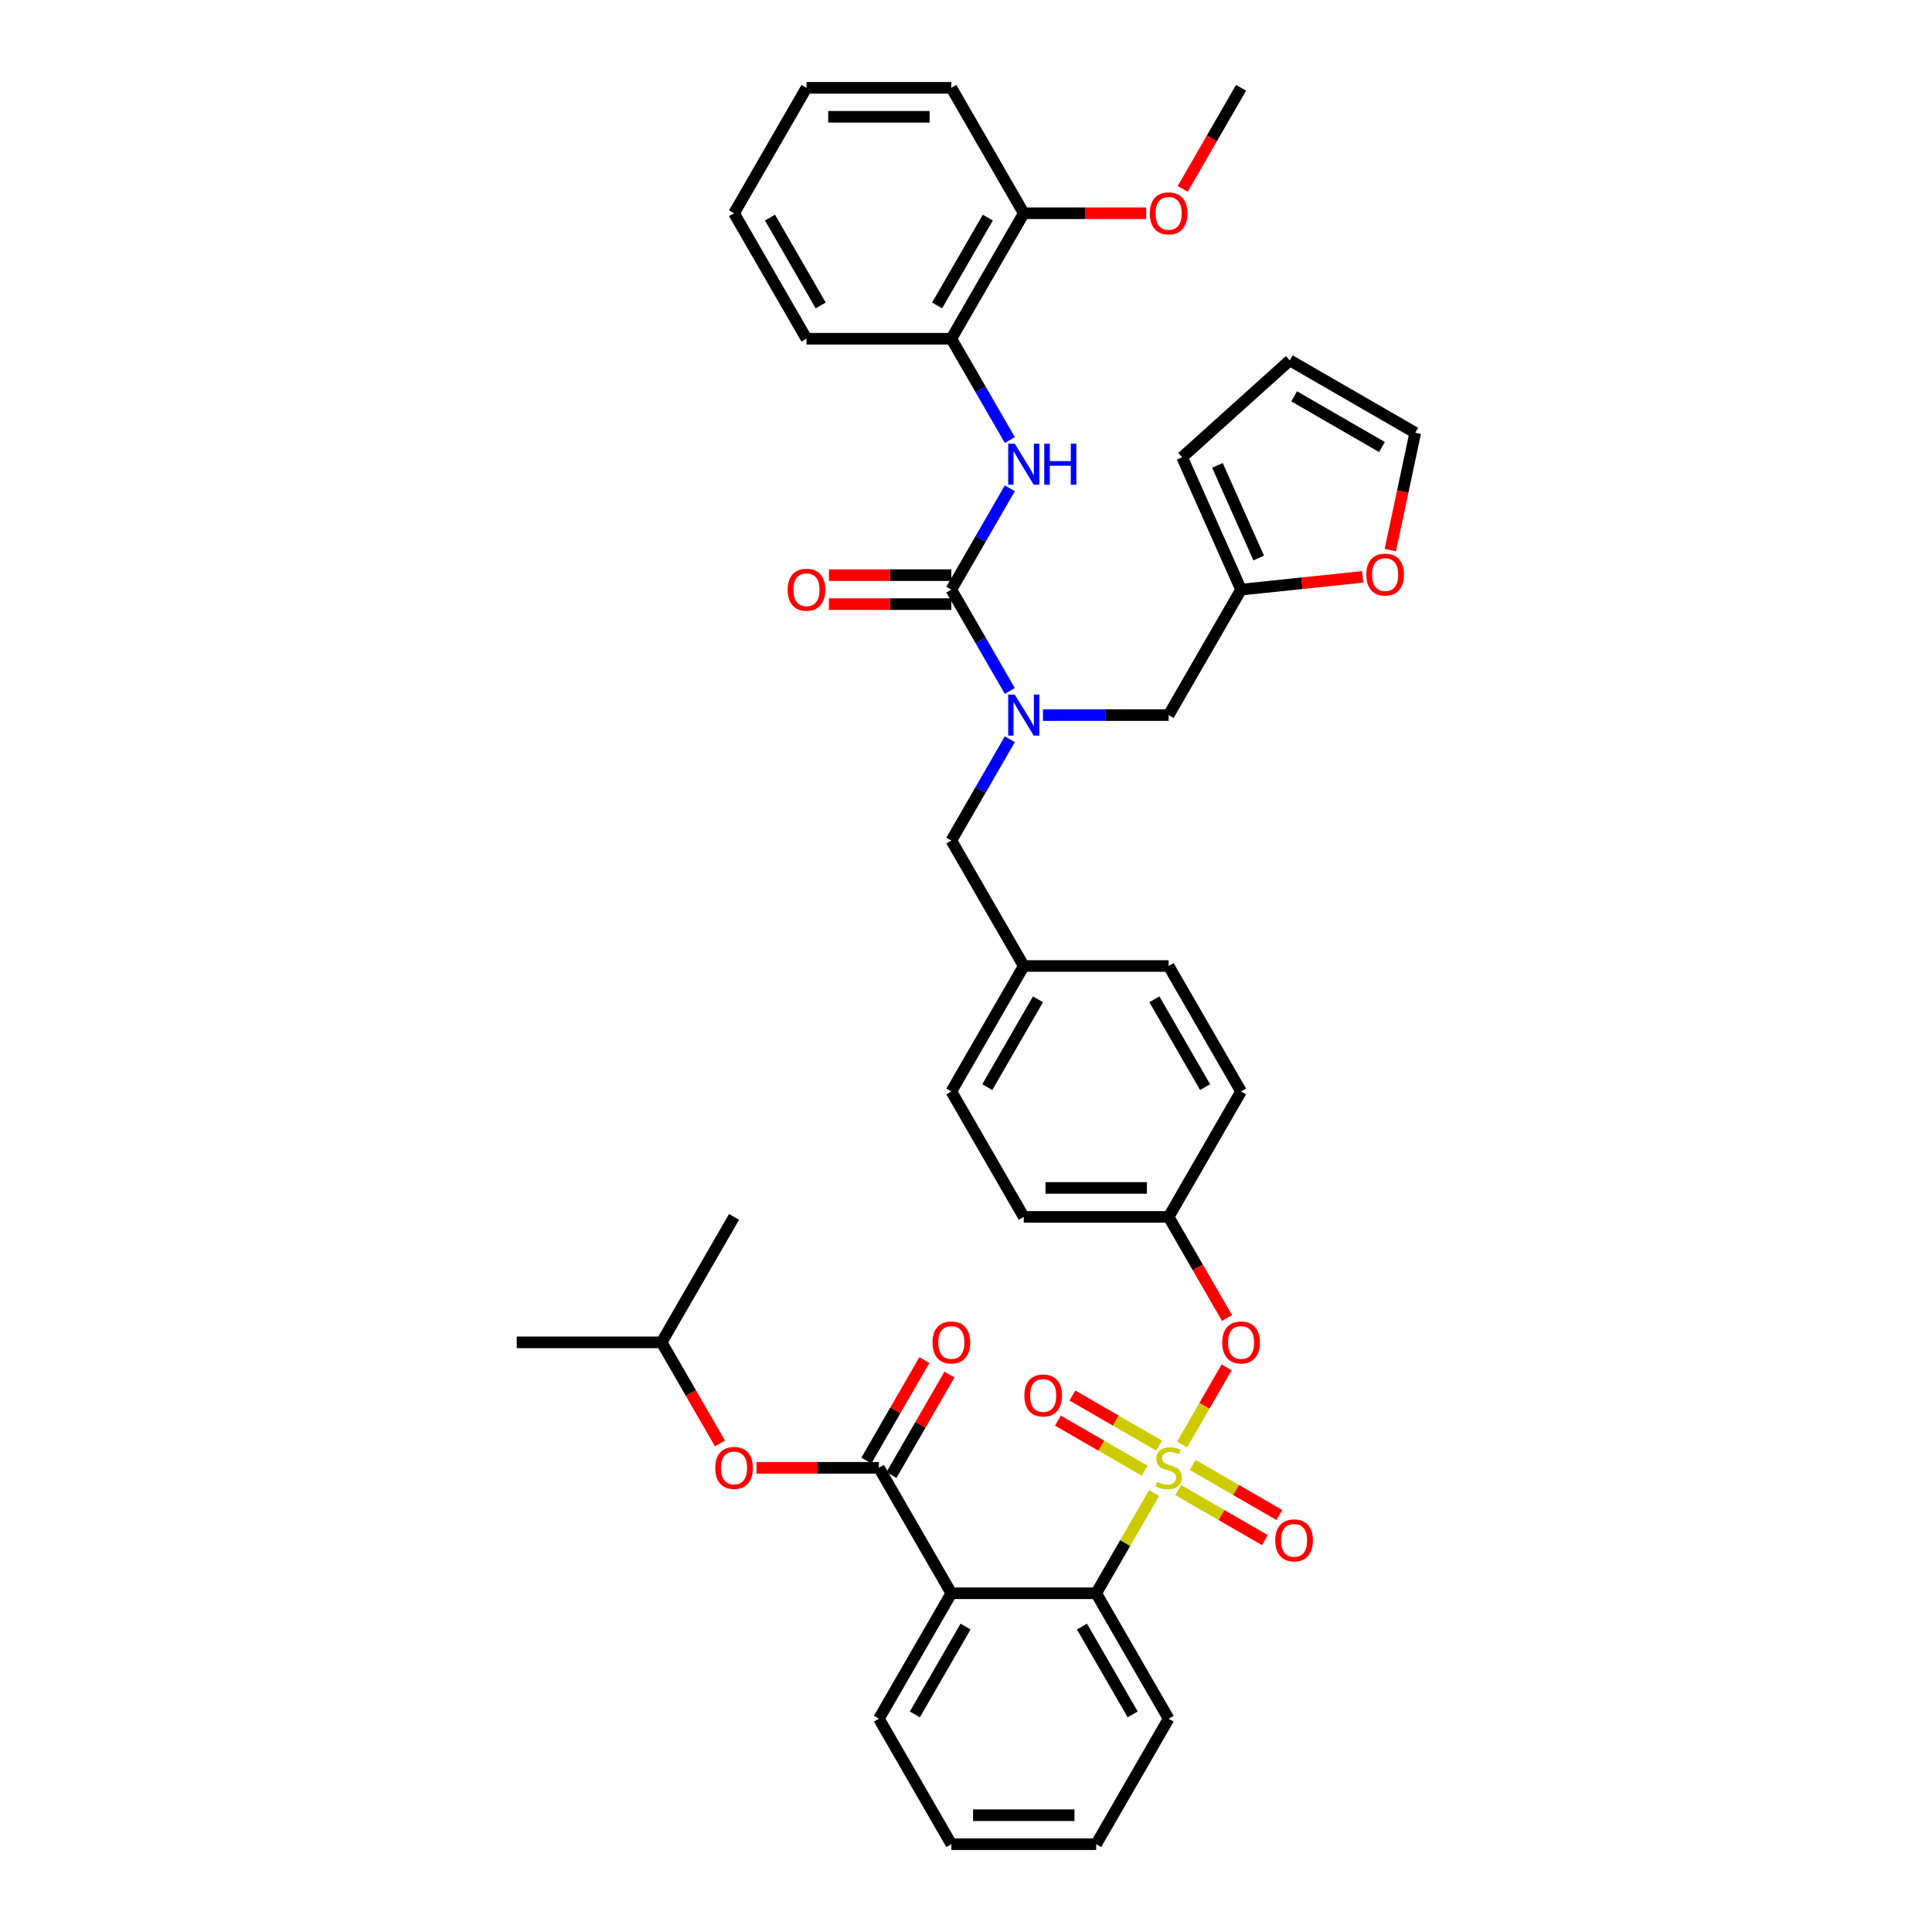 <?xml version='1.0' encoding='iso-8859-1'?>
<svg version='1.1' baseProfile='full'
              xmlns='http://www.w3.org/2000/svg'
                      xmlns:rdkit='http://www.rdkit.org/xml'
                      xmlns:xlink='http://www.w3.org/1999/xlink'
                  xml:space='preserve'
width='1000px' height='1000px' viewBox='0 0 1000 1000'>
<!-- END OF HEADER -->
<rect style='opacity:1.0;fill:#FFFFFF;stroke:none' width='1000' height='1000' x='0' y='0'> </rect>
<path class='bond-0' d='M 492.411,175.325 L 529.901,110.39' style='fill:none;fill-rule:evenodd;stroke:#000000;stroke-width:6px;stroke-linecap:butt;stroke-linejoin:miter;stroke-opacity:1' />
<path class='bond-0' d='M 485.047,158.086 L 511.29,112.632' style='fill:none;fill-rule:evenodd;stroke:#000000;stroke-width:6px;stroke-linecap:butt;stroke-linejoin:miter;stroke-opacity:1' />
<path class='bond-1' d='M 492.411,175.325 L 417.43,175.325' style='fill:none;fill-rule:evenodd;stroke:#000000;stroke-width:6px;stroke-linecap:butt;stroke-linejoin:miter;stroke-opacity:1' />
<path class='bond-2' d='M 492.411,175.325 L 507.55,201.546' style='fill:none;fill-rule:evenodd;stroke:#000000;stroke-width:6px;stroke-linecap:butt;stroke-linejoin:miter;stroke-opacity:1' />
<path class='bond-2' d='M 507.55,201.546 L 522.689,227.768' style='fill:none;fill-rule:evenodd;stroke:#0000FF;stroke-width:6px;stroke-linecap:butt;stroke-linejoin:miter;stroke-opacity:1' />
<path class='bond-3' d='M 492.411,435.065 L 529.901,500' style='fill:none;fill-rule:evenodd;stroke:#000000;stroke-width:6px;stroke-linecap:butt;stroke-linejoin:miter;stroke-opacity:1' />
<path class='bond-4' d='M 492.411,435.065 L 507.55,408.843' style='fill:none;fill-rule:evenodd;stroke:#000000;stroke-width:6px;stroke-linecap:butt;stroke-linejoin:miter;stroke-opacity:1' />
<path class='bond-4' d='M 507.55,408.843 L 522.689,382.622' style='fill:none;fill-rule:evenodd;stroke:#0000FF;stroke-width:6px;stroke-linecap:butt;stroke-linejoin:miter;stroke-opacity:1' />
<path class='bond-5' d='M 522.689,357.638 L 507.55,331.416' style='fill:none;fill-rule:evenodd;stroke:#0000FF;stroke-width:6px;stroke-linecap:butt;stroke-linejoin:miter;stroke-opacity:1' />
<path class='bond-5' d='M 507.55,331.416 L 492.411,305.195' style='fill:none;fill-rule:evenodd;stroke:#000000;stroke-width:6px;stroke-linecap:butt;stroke-linejoin:miter;stroke-opacity:1' />
<path class='bond-6' d='M 539.828,370.13 L 572.355,370.13' style='fill:none;fill-rule:evenodd;stroke:#0000FF;stroke-width:6px;stroke-linecap:butt;stroke-linejoin:miter;stroke-opacity:1' />
<path class='bond-6' d='M 572.355,370.13 L 604.882,370.13' style='fill:none;fill-rule:evenodd;stroke:#000000;stroke-width:6px;stroke-linecap:butt;stroke-linejoin:miter;stroke-opacity:1' />
<path class='bond-7' d='M 492.411,297.697 L 460.731,297.697' style='fill:none;fill-rule:evenodd;stroke:#000000;stroke-width:6px;stroke-linecap:butt;stroke-linejoin:miter;stroke-opacity:1' />
<path class='bond-7' d='M 460.731,297.697 L 429.052,297.697' style='fill:none;fill-rule:evenodd;stroke:#FF0000;stroke-width:6px;stroke-linecap:butt;stroke-linejoin:miter;stroke-opacity:1' />
<path class='bond-7' d='M 492.411,312.693 L 460.731,312.693' style='fill:none;fill-rule:evenodd;stroke:#000000;stroke-width:6px;stroke-linecap:butt;stroke-linejoin:miter;stroke-opacity:1' />
<path class='bond-7' d='M 460.731,312.693 L 429.052,312.693' style='fill:none;fill-rule:evenodd;stroke:#FF0000;stroke-width:6px;stroke-linecap:butt;stroke-linejoin:miter;stroke-opacity:1' />
<path class='bond-8' d='M 492.411,305.195 L 507.55,278.973' style='fill:none;fill-rule:evenodd;stroke:#000000;stroke-width:6px;stroke-linecap:butt;stroke-linejoin:miter;stroke-opacity:1' />
<path class='bond-8' d='M 507.55,278.973 L 522.689,252.752' style='fill:none;fill-rule:evenodd;stroke:#0000FF;stroke-width:6px;stroke-linecap:butt;stroke-linejoin:miter;stroke-opacity:1' />
<path class='bond-9' d='M 529.901,110.39 L 561.58,110.39' style='fill:none;fill-rule:evenodd;stroke:#000000;stroke-width:6px;stroke-linecap:butt;stroke-linejoin:miter;stroke-opacity:1' />
<path class='bond-9' d='M 561.58,110.39 L 593.26,110.39' style='fill:none;fill-rule:evenodd;stroke:#FF0000;stroke-width:6px;stroke-linecap:butt;stroke-linejoin:miter;stroke-opacity:1' />
<path class='bond-10' d='M 529.901,110.39 L 492.411,45.455' style='fill:none;fill-rule:evenodd;stroke:#000000;stroke-width:6px;stroke-linecap:butt;stroke-linejoin:miter;stroke-opacity:1' />
<path class='bond-11' d='M 612.163,97.778 L 627.267,71.616' style='fill:none;fill-rule:evenodd;stroke:#FF0000;stroke-width:6px;stroke-linecap:butt;stroke-linejoin:miter;stroke-opacity:1' />
<path class='bond-11' d='M 627.267,71.616 L 642.372,45.455' style='fill:none;fill-rule:evenodd;stroke:#000000;stroke-width:6px;stroke-linecap:butt;stroke-linejoin:miter;stroke-opacity:1' />
<path class='bond-12' d='M 642.372,305.195 L 673.846,301.887' style='fill:none;fill-rule:evenodd;stroke:#000000;stroke-width:6px;stroke-linecap:butt;stroke-linejoin:miter;stroke-opacity:1' />
<path class='bond-12' d='M 673.846,301.887 L 705.32,298.579' style='fill:none;fill-rule:evenodd;stroke:#FF0000;stroke-width:6px;stroke-linecap:butt;stroke-linejoin:miter;stroke-opacity:1' />
<path class='bond-13' d='M 642.372,305.195 L 611.874,236.697' style='fill:none;fill-rule:evenodd;stroke:#000000;stroke-width:6px;stroke-linecap:butt;stroke-linejoin:miter;stroke-opacity:1' />
<path class='bond-13' d='M 651.497,288.821 L 630.149,240.872' style='fill:none;fill-rule:evenodd;stroke:#000000;stroke-width:6px;stroke-linecap:butt;stroke-linejoin:miter;stroke-opacity:1' />
<path class='bond-14' d='M 642.372,305.195 L 604.882,370.13' style='fill:none;fill-rule:evenodd;stroke:#000000;stroke-width:6px;stroke-linecap:butt;stroke-linejoin:miter;stroke-opacity:1' />
<path class='bond-15' d='M 719.622,284.745 L 726.077,254.38' style='fill:none;fill-rule:evenodd;stroke:#FF0000;stroke-width:6px;stroke-linecap:butt;stroke-linejoin:miter;stroke-opacity:1' />
<path class='bond-15' d='M 726.077,254.38 L 732.531,224.015' style='fill:none;fill-rule:evenodd;stroke:#000000;stroke-width:6px;stroke-linecap:butt;stroke-linejoin:miter;stroke-opacity:1' />
<path class='bond-16' d='M 529.901,500 L 492.411,564.935' style='fill:none;fill-rule:evenodd;stroke:#000000;stroke-width:6px;stroke-linecap:butt;stroke-linejoin:miter;stroke-opacity:1' />
<path class='bond-16' d='M 537.264,517.238 L 511.021,562.693' style='fill:none;fill-rule:evenodd;stroke:#000000;stroke-width:6px;stroke-linecap:butt;stroke-linejoin:miter;stroke-opacity:1' />
<path class='bond-17' d='M 529.901,500 L 604.882,500' style='fill:none;fill-rule:evenodd;stroke:#000000;stroke-width:6px;stroke-linecap:butt;stroke-linejoin:miter;stroke-opacity:1' />
<path class='bond-18' d='M 492.411,564.935 L 529.901,629.87' style='fill:none;fill-rule:evenodd;stroke:#000000;stroke-width:6px;stroke-linecap:butt;stroke-linejoin:miter;stroke-opacity:1' />
<path class='bond-19' d='M 529.901,629.87 L 604.882,629.87' style='fill:none;fill-rule:evenodd;stroke:#000000;stroke-width:6px;stroke-linecap:butt;stroke-linejoin:miter;stroke-opacity:1' />
<path class='bond-19' d='M 541.148,614.874 L 593.634,614.874' style='fill:none;fill-rule:evenodd;stroke:#000000;stroke-width:6px;stroke-linecap:butt;stroke-linejoin:miter;stroke-opacity:1' />
<path class='bond-20' d='M 604.882,629.87 L 642.372,564.935' style='fill:none;fill-rule:evenodd;stroke:#000000;stroke-width:6px;stroke-linecap:butt;stroke-linejoin:miter;stroke-opacity:1' />
<path class='bond-21' d='M 604.882,629.87 L 619.986,656.032' style='fill:none;fill-rule:evenodd;stroke:#000000;stroke-width:6px;stroke-linecap:butt;stroke-linejoin:miter;stroke-opacity:1' />
<path class='bond-21' d='M 619.986,656.032 L 635.09,682.193' style='fill:none;fill-rule:evenodd;stroke:#FF0000;stroke-width:6px;stroke-linecap:butt;stroke-linejoin:miter;stroke-opacity:1' />
<path class='bond-22' d='M 642.372,564.935 L 604.882,500' style='fill:none;fill-rule:evenodd;stroke:#000000;stroke-width:6px;stroke-linecap:butt;stroke-linejoin:miter;stroke-opacity:1' />
<path class='bond-22' d='M 623.761,562.693 L 597.518,517.238' style='fill:none;fill-rule:evenodd;stroke:#000000;stroke-width:6px;stroke-linecap:butt;stroke-linejoin:miter;stroke-opacity:1' />
<path class='bond-23' d='M 567.391,954.545 L 492.411,954.545' style='fill:none;fill-rule:evenodd;stroke:#000000;stroke-width:6px;stroke-linecap:butt;stroke-linejoin:miter;stroke-opacity:1' />
<path class='bond-23' d='M 556.144,939.549 L 503.658,939.549' style='fill:none;fill-rule:evenodd;stroke:#000000;stroke-width:6px;stroke-linecap:butt;stroke-linejoin:miter;stroke-opacity:1' />
<path class='bond-24' d='M 567.391,954.545 L 604.882,889.61' style='fill:none;fill-rule:evenodd;stroke:#000000;stroke-width:6px;stroke-linecap:butt;stroke-linejoin:miter;stroke-opacity:1' />
<path class='bond-25' d='M 492.411,954.545 L 454.92,889.61' style='fill:none;fill-rule:evenodd;stroke:#000000;stroke-width:6px;stroke-linecap:butt;stroke-linejoin:miter;stroke-opacity:1' />
<path class='bond-26' d='M 454.92,889.61 L 492.411,824.675' style='fill:none;fill-rule:evenodd;stroke:#000000;stroke-width:6px;stroke-linecap:butt;stroke-linejoin:miter;stroke-opacity:1' />
<path class='bond-26' d='M 473.531,887.368 L 499.774,841.914' style='fill:none;fill-rule:evenodd;stroke:#000000;stroke-width:6px;stroke-linecap:butt;stroke-linejoin:miter;stroke-opacity:1' />
<path class='bond-27' d='M 492.411,824.675 L 567.391,824.675' style='fill:none;fill-rule:evenodd;stroke:#000000;stroke-width:6px;stroke-linecap:butt;stroke-linejoin:miter;stroke-opacity:1' />
<path class='bond-28' d='M 492.411,824.675 L 454.92,759.74' style='fill:none;fill-rule:evenodd;stroke:#000000;stroke-width:6px;stroke-linecap:butt;stroke-linejoin:miter;stroke-opacity:1' />
<path class='bond-29' d='M 634.9,707.747 L 623.38,727.699' style='fill:none;fill-rule:evenodd;stroke:#FF0000;stroke-width:6px;stroke-linecap:butt;stroke-linejoin:miter;stroke-opacity:1' />
<path class='bond-29' d='M 623.38,727.699 L 611.861,747.652' style='fill:none;fill-rule:evenodd;stroke:#CCCC00;stroke-width:6px;stroke-linecap:butt;stroke-linejoin:miter;stroke-opacity:1' />
<path class='bond-30' d='M 599.948,748.234 L 577.507,735.278' style='fill:none;fill-rule:evenodd;stroke:#CCCC00;stroke-width:6px;stroke-linecap:butt;stroke-linejoin:miter;stroke-opacity:1' />
<path class='bond-30' d='M 577.507,735.278 L 555.067,722.322' style='fill:none;fill-rule:evenodd;stroke:#FF0000;stroke-width:6px;stroke-linecap:butt;stroke-linejoin:miter;stroke-opacity:1' />
<path class='bond-30' d='M 592.45,761.221 L 570.009,748.265' style='fill:none;fill-rule:evenodd;stroke:#CCCC00;stroke-width:6px;stroke-linecap:butt;stroke-linejoin:miter;stroke-opacity:1' />
<path class='bond-30' d='M 570.009,748.265 L 547.569,735.309' style='fill:none;fill-rule:evenodd;stroke:#FF0000;stroke-width:6px;stroke-linecap:butt;stroke-linejoin:miter;stroke-opacity:1' />
<path class='bond-31' d='M 609.815,771.247 L 632.256,784.203' style='fill:none;fill-rule:evenodd;stroke:#CCCC00;stroke-width:6px;stroke-linecap:butt;stroke-linejoin:miter;stroke-opacity:1' />
<path class='bond-31' d='M 632.256,784.203 L 654.696,797.159' style='fill:none;fill-rule:evenodd;stroke:#FF0000;stroke-width:6px;stroke-linecap:butt;stroke-linejoin:miter;stroke-opacity:1' />
<path class='bond-31' d='M 617.313,758.26 L 639.754,771.216' style='fill:none;fill-rule:evenodd;stroke:#CCCC00;stroke-width:6px;stroke-linecap:butt;stroke-linejoin:miter;stroke-opacity:1' />
<path class='bond-31' d='M 639.754,771.216 L 662.194,784.172' style='fill:none;fill-rule:evenodd;stroke:#FF0000;stroke-width:6px;stroke-linecap:butt;stroke-linejoin:miter;stroke-opacity:1' />
<path class='bond-32' d='M 597.358,772.772 L 582.374,798.724' style='fill:none;fill-rule:evenodd;stroke:#CCCC00;stroke-width:6px;stroke-linecap:butt;stroke-linejoin:miter;stroke-opacity:1' />
<path class='bond-32' d='M 582.374,798.724 L 567.391,824.675' style='fill:none;fill-rule:evenodd;stroke:#000000;stroke-width:6px;stroke-linecap:butt;stroke-linejoin:miter;stroke-opacity:1' />
<path class='bond-33' d='M 567.391,824.675 L 604.882,889.61' style='fill:none;fill-rule:evenodd;stroke:#000000;stroke-width:6px;stroke-linecap:butt;stroke-linejoin:miter;stroke-opacity:1' />
<path class='bond-33' d='M 560.028,841.914 L 586.271,887.368' style='fill:none;fill-rule:evenodd;stroke:#000000;stroke-width:6px;stroke-linecap:butt;stroke-linejoin:miter;stroke-opacity:1' />
<path class='bond-34' d='M 454.92,759.74 L 423.241,759.74' style='fill:none;fill-rule:evenodd;stroke:#000000;stroke-width:6px;stroke-linecap:butt;stroke-linejoin:miter;stroke-opacity:1' />
<path class='bond-34' d='M 423.241,759.74 L 391.562,759.74' style='fill:none;fill-rule:evenodd;stroke:#FF0000;stroke-width:6px;stroke-linecap:butt;stroke-linejoin:miter;stroke-opacity:1' />
<path class='bond-35' d='M 461.414,763.489 L 476.423,737.493' style='fill:none;fill-rule:evenodd;stroke:#000000;stroke-width:6px;stroke-linecap:butt;stroke-linejoin:miter;stroke-opacity:1' />
<path class='bond-35' d='M 476.423,737.493 L 491.432,711.496' style='fill:none;fill-rule:evenodd;stroke:#FF0000;stroke-width:6px;stroke-linecap:butt;stroke-linejoin:miter;stroke-opacity:1' />
<path class='bond-35' d='M 448.427,755.991 L 463.436,729.995' style='fill:none;fill-rule:evenodd;stroke:#000000;stroke-width:6px;stroke-linecap:butt;stroke-linejoin:miter;stroke-opacity:1' />
<path class='bond-35' d='M 463.436,729.995 L 478.445,703.998' style='fill:none;fill-rule:evenodd;stroke:#FF0000;stroke-width:6px;stroke-linecap:butt;stroke-linejoin:miter;stroke-opacity:1' />
<path class='bond-36' d='M 372.658,747.129 L 357.554,720.967' style='fill:none;fill-rule:evenodd;stroke:#FF0000;stroke-width:6px;stroke-linecap:butt;stroke-linejoin:miter;stroke-opacity:1' />
<path class='bond-36' d='M 357.554,720.967 L 342.45,694.805' style='fill:none;fill-rule:evenodd;stroke:#000000;stroke-width:6px;stroke-linecap:butt;stroke-linejoin:miter;stroke-opacity:1' />
<path class='bond-37' d='M 342.45,694.805 L 267.469,694.805' style='fill:none;fill-rule:evenodd;stroke:#000000;stroke-width:6px;stroke-linecap:butt;stroke-linejoin:miter;stroke-opacity:1' />
<path class='bond-38' d='M 342.45,694.805 L 379.94,629.87' style='fill:none;fill-rule:evenodd;stroke:#000000;stroke-width:6px;stroke-linecap:butt;stroke-linejoin:miter;stroke-opacity:1' />
<path class='bond-39' d='M 611.874,236.697 L 667.596,186.525' style='fill:none;fill-rule:evenodd;stroke:#000000;stroke-width:6px;stroke-linecap:butt;stroke-linejoin:miter;stroke-opacity:1' />
<path class='bond-40' d='M 732.531,224.015 L 667.596,186.525' style='fill:none;fill-rule:evenodd;stroke:#000000;stroke-width:6px;stroke-linecap:butt;stroke-linejoin:miter;stroke-opacity:1' />
<path class='bond-40' d='M 715.293,231.379 L 669.838,205.135' style='fill:none;fill-rule:evenodd;stroke:#000000;stroke-width:6px;stroke-linecap:butt;stroke-linejoin:miter;stroke-opacity:1' />
<path class='bond-41' d='M 417.43,175.325 L 379.94,110.39' style='fill:none;fill-rule:evenodd;stroke:#000000;stroke-width:6px;stroke-linecap:butt;stroke-linejoin:miter;stroke-opacity:1' />
<path class='bond-41' d='M 424.794,158.086 L 398.55,112.632' style='fill:none;fill-rule:evenodd;stroke:#000000;stroke-width:6px;stroke-linecap:butt;stroke-linejoin:miter;stroke-opacity:1' />
<path class='bond-42' d='M 492.411,45.455 L 417.43,45.455' style='fill:none;fill-rule:evenodd;stroke:#000000;stroke-width:6px;stroke-linecap:butt;stroke-linejoin:miter;stroke-opacity:1' />
<path class='bond-42' d='M 481.164,60.451 L 428.677,60.451' style='fill:none;fill-rule:evenodd;stroke:#000000;stroke-width:6px;stroke-linecap:butt;stroke-linejoin:miter;stroke-opacity:1' />
<path class='bond-43' d='M 379.94,110.39 L 417.43,45.455' style='fill:none;fill-rule:evenodd;stroke:#000000;stroke-width:6px;stroke-linecap:butt;stroke-linejoin:miter;stroke-opacity:1' />
<path  class='atom-2' d='M 525.207 359.513
L 532.165 370.76
Q 532.855 371.869, 533.965 373.879
Q 535.075 375.888, 535.135 376.008
L 535.135 359.513
L 537.954 359.513
L 537.954 380.747
L 535.045 380.747
L 527.577 368.45
Q 526.707 367.011, 525.777 365.361
Q 524.877 363.712, 524.607 363.202
L 524.607 380.747
L 521.848 380.747
L 521.848 359.513
L 525.207 359.513
' fill='#0000FF'/>
<path  class='atom-4' d='M 407.683 305.255
Q 407.683 300.156, 410.202 297.307
Q 412.721 294.458, 417.43 294.458
Q 422.139 294.458, 424.658 297.307
Q 427.178 300.156, 427.178 305.255
Q 427.178 310.413, 424.628 313.353
Q 422.079 316.262, 417.43 316.262
Q 412.751 316.262, 410.202 313.353
Q 407.683 310.443, 407.683 305.255
M 417.43 313.863
Q 420.669 313.863, 422.409 311.703
Q 424.178 309.514, 424.178 305.255
Q 424.178 301.086, 422.409 298.986
Q 420.669 296.857, 417.43 296.857
Q 414.191 296.857, 412.421 298.956
Q 410.682 301.056, 410.682 305.255
Q 410.682 309.544, 412.421 311.703
Q 414.191 313.863, 417.43 313.863
' fill='#FF0000'/>
<path  class='atom-5' d='M 525.207 229.642
L 532.165 240.89
Q 532.855 241.999, 533.965 244.009
Q 535.075 246.018, 535.135 246.138
L 535.135 229.642
L 537.954 229.642
L 537.954 250.877
L 535.045 250.877
L 527.577 238.58
Q 526.707 237.141, 525.777 235.491
Q 524.877 233.841, 524.607 233.332
L 524.607 250.877
L 521.848 250.877
L 521.848 229.642
L 525.207 229.642
' fill='#0000FF'/>
<path  class='atom-5' d='M 540.503 229.642
L 543.382 229.642
L 543.382 238.67
L 554.24 238.67
L 554.24 229.642
L 557.119 229.642
L 557.119 250.877
L 554.24 250.877
L 554.24 241.07
L 543.382 241.07
L 543.382 250.877
L 540.503 250.877
L 540.503 229.642
' fill='#0000FF'/>
<path  class='atom-7' d='M 595.134 110.45
Q 595.134 105.351, 597.653 102.502
Q 600.173 99.652, 604.882 99.652
Q 609.59 99.652, 612.11 102.502
Q 614.629 105.351, 614.629 110.45
Q 614.629 115.608, 612.08 118.547
Q 609.53 121.457, 604.882 121.457
Q 600.203 121.457, 597.653 118.547
Q 595.134 115.638, 595.134 110.45
M 604.882 119.057
Q 608.121 119.057, 609.86 116.898
Q 611.63 114.708, 611.63 110.45
Q 611.63 106.281, 609.86 104.181
Q 608.121 102.052, 604.882 102.052
Q 601.642 102.052, 599.873 104.151
Q 598.133 106.251, 598.133 110.45
Q 598.133 114.738, 599.873 116.898
Q 601.642 119.057, 604.882 119.057
' fill='#FF0000'/>
<path  class='atom-9' d='M 707.194 297.417
Q 707.194 292.319, 709.713 289.469
Q 712.233 286.62, 716.942 286.62
Q 721.65 286.62, 724.17 289.469
Q 726.689 292.319, 726.689 297.417
Q 726.689 302.576, 724.14 305.515
Q 721.59 308.424, 716.942 308.424
Q 712.263 308.424, 709.713 305.515
Q 707.194 302.606, 707.194 297.417
M 716.942 306.025
Q 720.181 306.025, 721.92 303.866
Q 723.69 301.676, 723.69 297.417
Q 723.69 293.248, 721.92 291.149
Q 720.181 289.019, 716.942 289.019
Q 713.702 289.019, 711.933 291.119
Q 710.193 293.218, 710.193 297.417
Q 710.193 301.706, 711.933 303.866
Q 713.702 306.025, 716.942 306.025
' fill='#FF0000'/>
<path  class='atom-20' d='M 632.624 694.865
Q 632.624 689.767, 635.144 686.917
Q 637.663 684.068, 642.372 684.068
Q 647.081 684.068, 649.6 686.917
Q 652.119 689.767, 652.119 694.865
Q 652.119 700.024, 649.57 702.963
Q 647.021 705.872, 642.372 705.872
Q 637.693 705.872, 635.144 702.963
Q 632.624 700.054, 632.624 694.865
M 642.372 703.473
Q 645.611 703.473, 647.351 701.314
Q 649.12 699.124, 649.12 694.865
Q 649.12 690.696, 647.351 688.597
Q 645.611 686.467, 642.372 686.467
Q 639.133 686.467, 637.363 688.567
Q 635.624 690.666, 635.624 694.865
Q 635.624 699.154, 637.363 701.314
Q 639.133 703.473, 642.372 703.473
' fill='#FF0000'/>
<path  class='atom-21' d='M 598.883 767.028
Q 599.123 767.118, 600.113 767.538
Q 601.103 767.958, 602.182 768.228
Q 603.292 768.468, 604.372 768.468
Q 606.381 768.468, 607.551 767.508
Q 608.721 766.519, 608.721 764.809
Q 608.721 763.639, 608.121 762.919
Q 607.551 762.2, 606.651 761.81
Q 605.751 761.42, 604.252 760.97
Q 602.362 760.4, 601.222 759.86
Q 600.113 759.32, 599.303 758.181
Q 598.523 757.041, 598.523 755.121
Q 598.523 752.452, 600.323 750.803
Q 602.152 749.153, 605.751 749.153
Q 608.211 749.153, 611 750.323
L 610.31 752.632
Q 607.761 751.582, 605.841 751.582
Q 603.772 751.582, 602.632 752.452
Q 601.492 753.292, 601.522 754.762
Q 601.522 755.901, 602.092 756.591
Q 602.692 757.281, 603.532 757.671
Q 604.402 758.061, 605.841 758.511
Q 607.761 759.11, 608.9 759.71
Q 610.04 760.31, 610.85 761.54
Q 611.69 762.739, 611.69 764.809
Q 611.69 767.748, 609.71 769.338
Q 607.761 770.897, 604.492 770.897
Q 602.602 770.897, 601.163 770.477
Q 599.753 770.088, 598.073 769.398
L 598.883 767.028
' fill='#CCCC00'/>
<path  class='atom-22' d='M 530.199 722.31
Q 530.199 717.211, 532.718 714.362
Q 535.238 711.513, 539.946 711.513
Q 544.655 711.513, 547.175 714.362
Q 549.694 717.211, 549.694 722.31
Q 549.694 727.469, 547.145 730.408
Q 544.595 733.317, 539.946 733.317
Q 535.268 733.317, 532.718 730.408
Q 530.199 727.499, 530.199 722.31
M 539.946 730.918
Q 543.186 730.918, 544.925 728.758
Q 546.695 726.569, 546.695 722.31
Q 546.695 718.141, 544.925 716.042
Q 543.186 713.912, 539.946 713.912
Q 536.707 713.912, 534.938 716.012
Q 533.198 718.111, 533.198 722.31
Q 533.198 726.599, 534.938 728.758
Q 536.707 730.918, 539.946 730.918
' fill='#FF0000'/>
<path  class='atom-23' d='M 660.069 797.291
Q 660.069 792.192, 662.588 789.343
Q 665.108 786.493, 669.817 786.493
Q 674.525 786.493, 677.045 789.343
Q 679.564 792.192, 679.564 797.291
Q 679.564 802.449, 677.015 805.388
Q 674.465 808.298, 669.817 808.298
Q 665.138 808.298, 662.588 805.388
Q 660.069 802.479, 660.069 797.291
M 669.817 805.898
Q 673.056 805.898, 674.795 803.739
Q 676.565 801.549, 676.565 797.291
Q 676.565 793.122, 674.795 791.022
Q 673.056 788.893, 669.817 788.893
Q 666.577 788.893, 664.808 790.992
Q 663.068 793.092, 663.068 797.291
Q 663.068 801.579, 664.808 803.739
Q 666.577 805.898, 669.817 805.898
' fill='#FF0000'/>
<path  class='atom-27' d='M 370.192 759.8
Q 370.192 754.702, 372.712 751.852
Q 375.231 749.003, 379.94 749.003
Q 384.649 749.003, 387.168 751.852
Q 389.687 754.702, 389.687 759.8
Q 389.687 764.959, 387.138 767.898
Q 384.589 770.807, 379.94 770.807
Q 375.261 770.807, 372.712 767.898
Q 370.192 764.989, 370.192 759.8
M 379.94 768.408
Q 383.179 768.408, 384.919 766.249
Q 386.688 764.059, 386.688 759.8
Q 386.688 755.631, 384.919 753.532
Q 383.179 751.402, 379.94 751.402
Q 376.701 751.402, 374.931 753.502
Q 373.192 755.601, 373.192 759.8
Q 373.192 764.089, 374.931 766.249
Q 376.701 768.408, 379.94 768.408
' fill='#FF0000'/>
<path  class='atom-28' d='M 482.663 694.865
Q 482.663 689.767, 485.183 686.917
Q 487.702 684.068, 492.411 684.068
Q 497.119 684.068, 499.639 686.917
Q 502.158 689.767, 502.158 694.865
Q 502.158 700.024, 499.609 702.963
Q 497.06 705.872, 492.411 705.872
Q 487.732 705.872, 485.183 702.963
Q 482.663 700.054, 482.663 694.865
M 492.411 703.473
Q 495.65 703.473, 497.389 701.314
Q 499.159 699.124, 499.159 694.865
Q 499.159 690.696, 497.389 688.597
Q 495.65 686.467, 492.411 686.467
Q 489.172 686.467, 487.402 688.567
Q 485.662 690.666, 485.662 694.865
Q 485.662 699.154, 487.402 701.314
Q 489.172 703.473, 492.411 703.473
' fill='#FF0000'/>
</svg>

